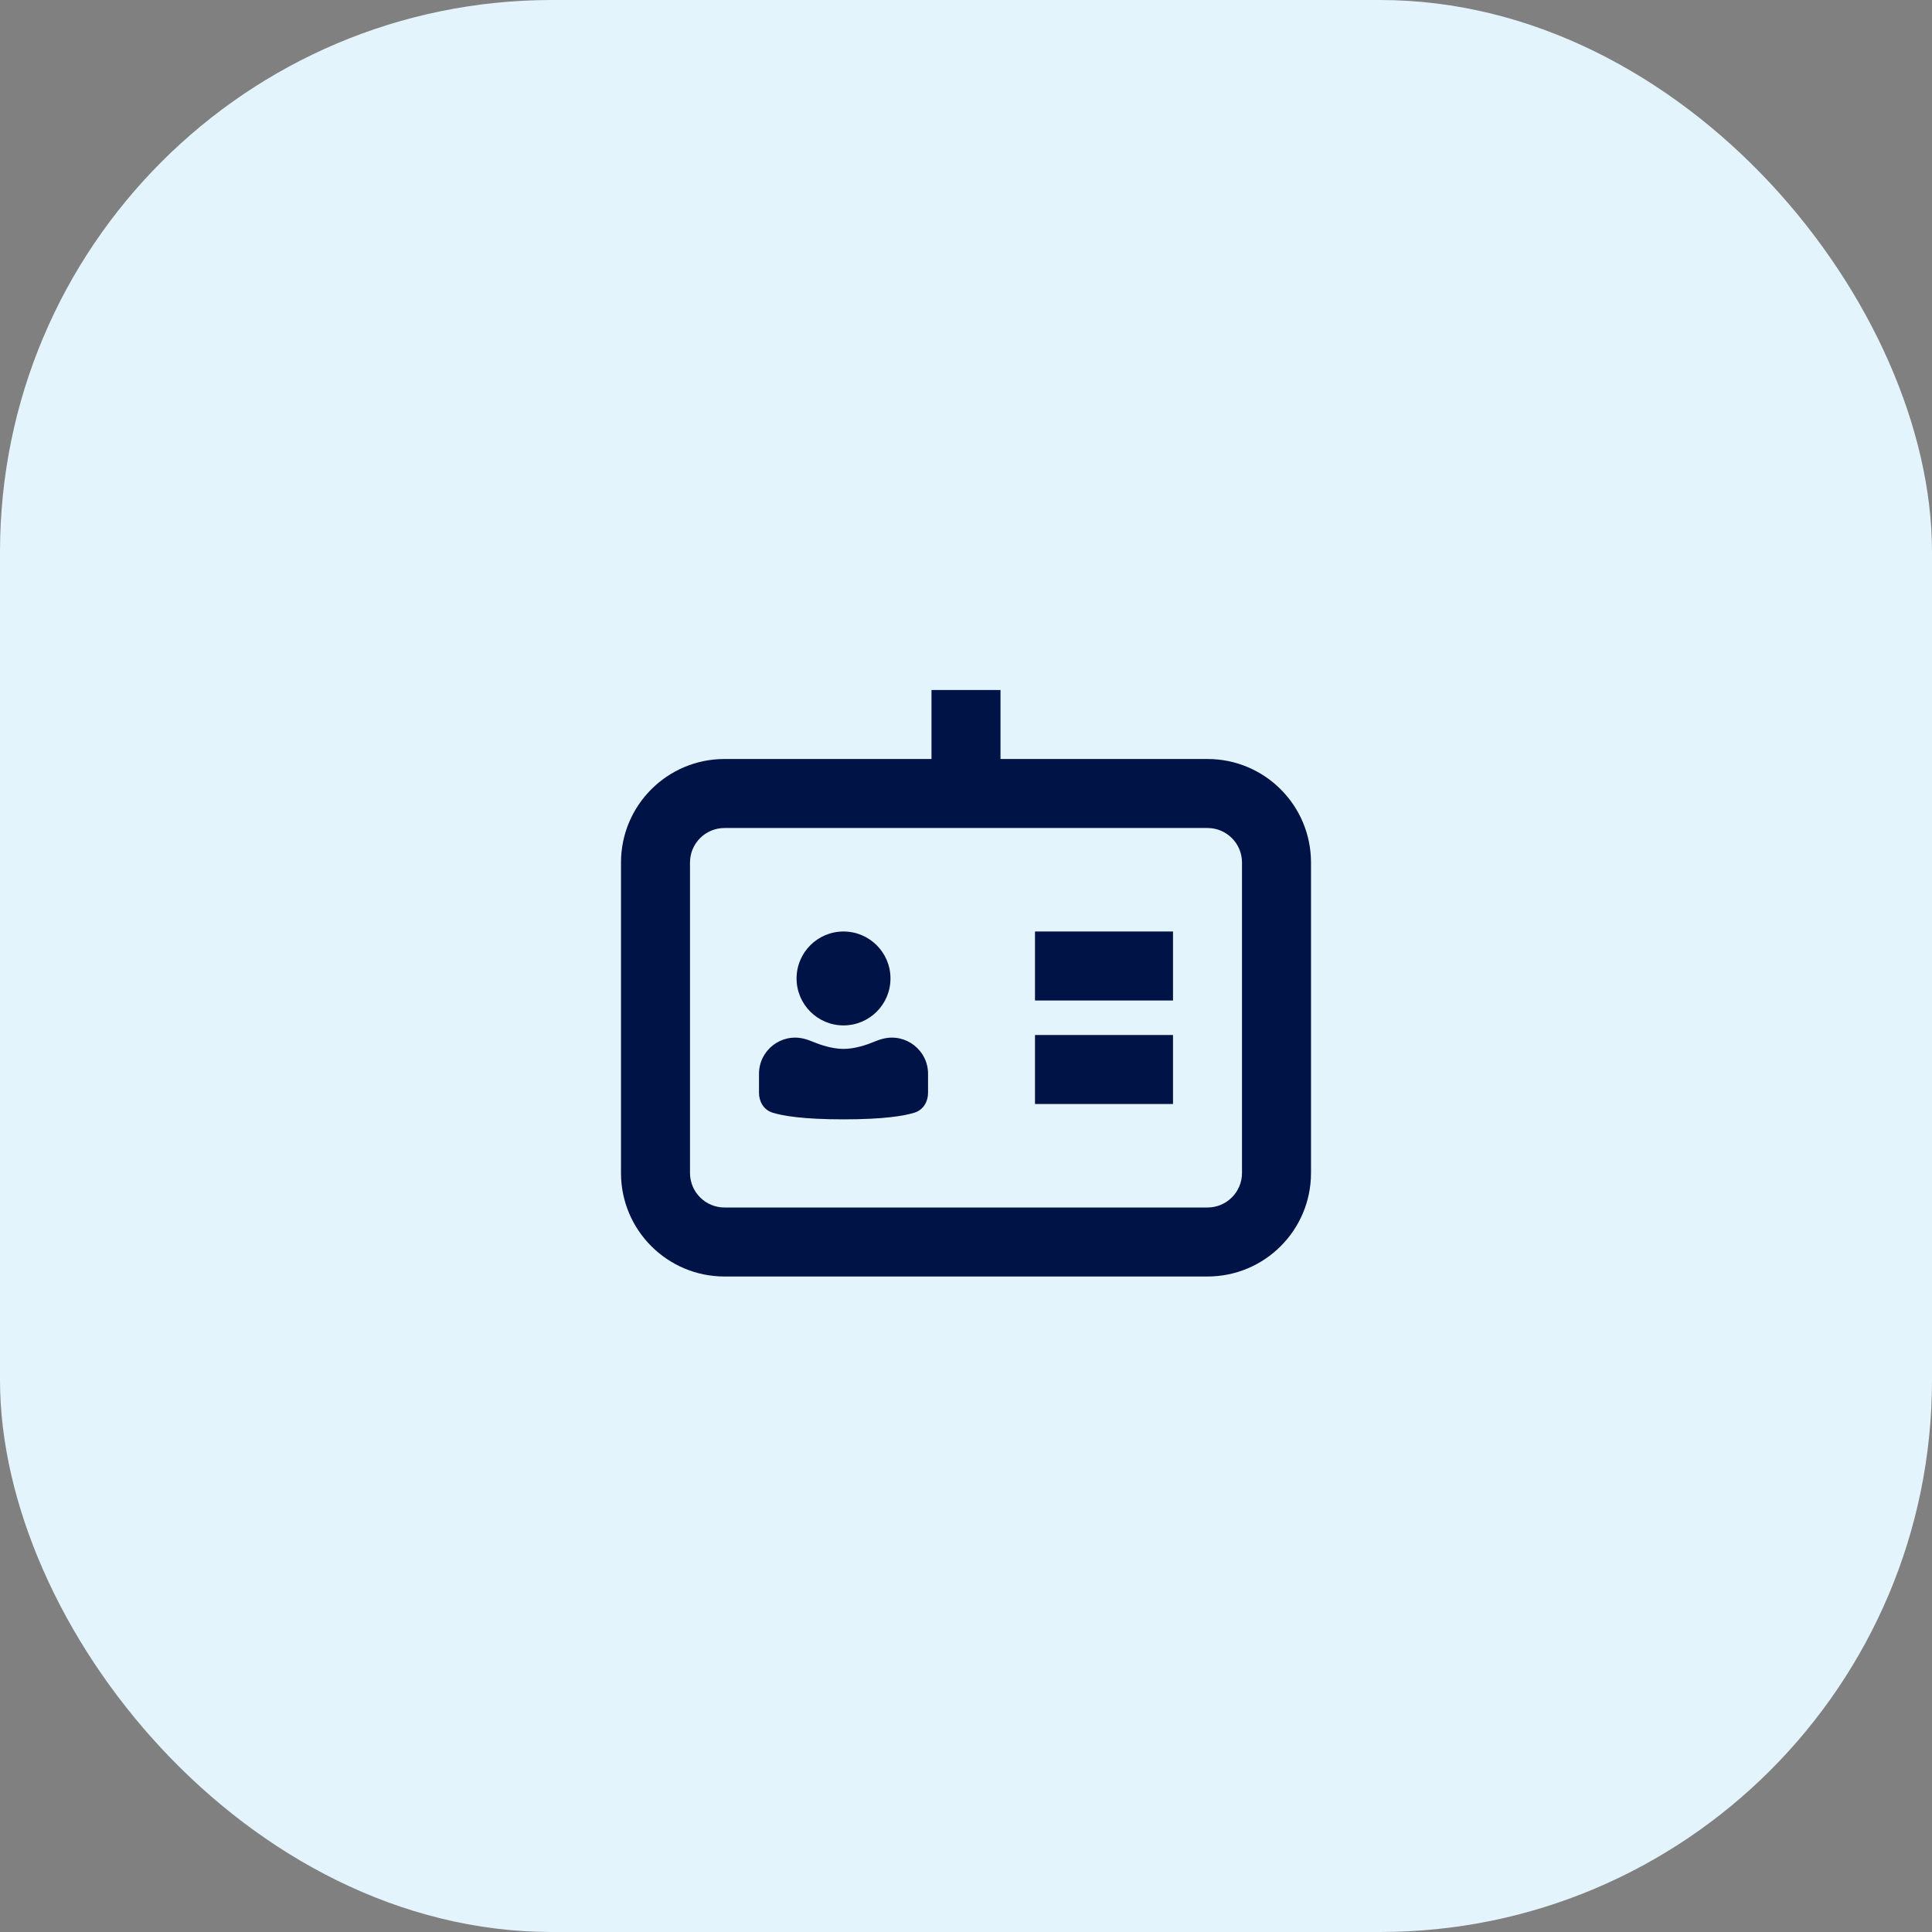 <?xml version="1.0" encoding="UTF-8"?> <svg xmlns="http://www.w3.org/2000/svg" width="56" height="56" viewBox="0 0 56 56" fill="none"><rect x="0" y="0" width="56" height="56" fill="#808080" stroke="none"/><rect width="56" height="56" rx="16" fill="#E4F4FD"></rect><path d="M34 27V29H30V27H34Z" fill="#001346"></path><path d="M34 32V30H30V32H34Z" fill="#001346"></path><path d="M24.45 29.722C25.202 29.722 25.811 29.113 25.811 28.361C25.811 27.609 25.202 27 24.45 27C23.698 27 23.089 27.609 23.089 28.361C23.089 29.113 23.698 29.722 24.45 29.722Z" fill="#001346"></path><path d="M26.9 31.125C26.9 30.443 26.259 29.942 25.597 30.108C25.495 30.133 25.401 30.169 25.317 30.204C25.138 30.279 24.787 30.403 24.45 30.403C24.113 30.403 23.762 30.279 23.583 30.204C23.499 30.169 23.405 30.133 23.303 30.108C22.641 29.942 22 30.443 22 31.125V31.675C22 31.895 22.107 32.162 22.396 32.252C22.689 32.343 23.275 32.445 24.45 32.445C25.625 32.445 26.211 32.343 26.504 32.252C26.793 32.162 26.9 31.895 26.9 31.675V31.125Z" fill="#001346"></path><path fill-rule="evenodd" clip-rule="evenodd" d="M27 20H29V22H35C36.657 22 38 23.343 38 25V34C38 35.657 36.657 37 35 37H21C19.343 37 18 35.657 18 34V25C18 23.343 19.343 22 21 22H27V20ZM21 24C20.448 24 20 24.448 20 25V34C20 34.552 20.448 35 21 35H35C35.552 35 36 34.552 36 34V25C36 24.448 35.552 24 35 24H21Z" fill="#001346"></path></svg> 